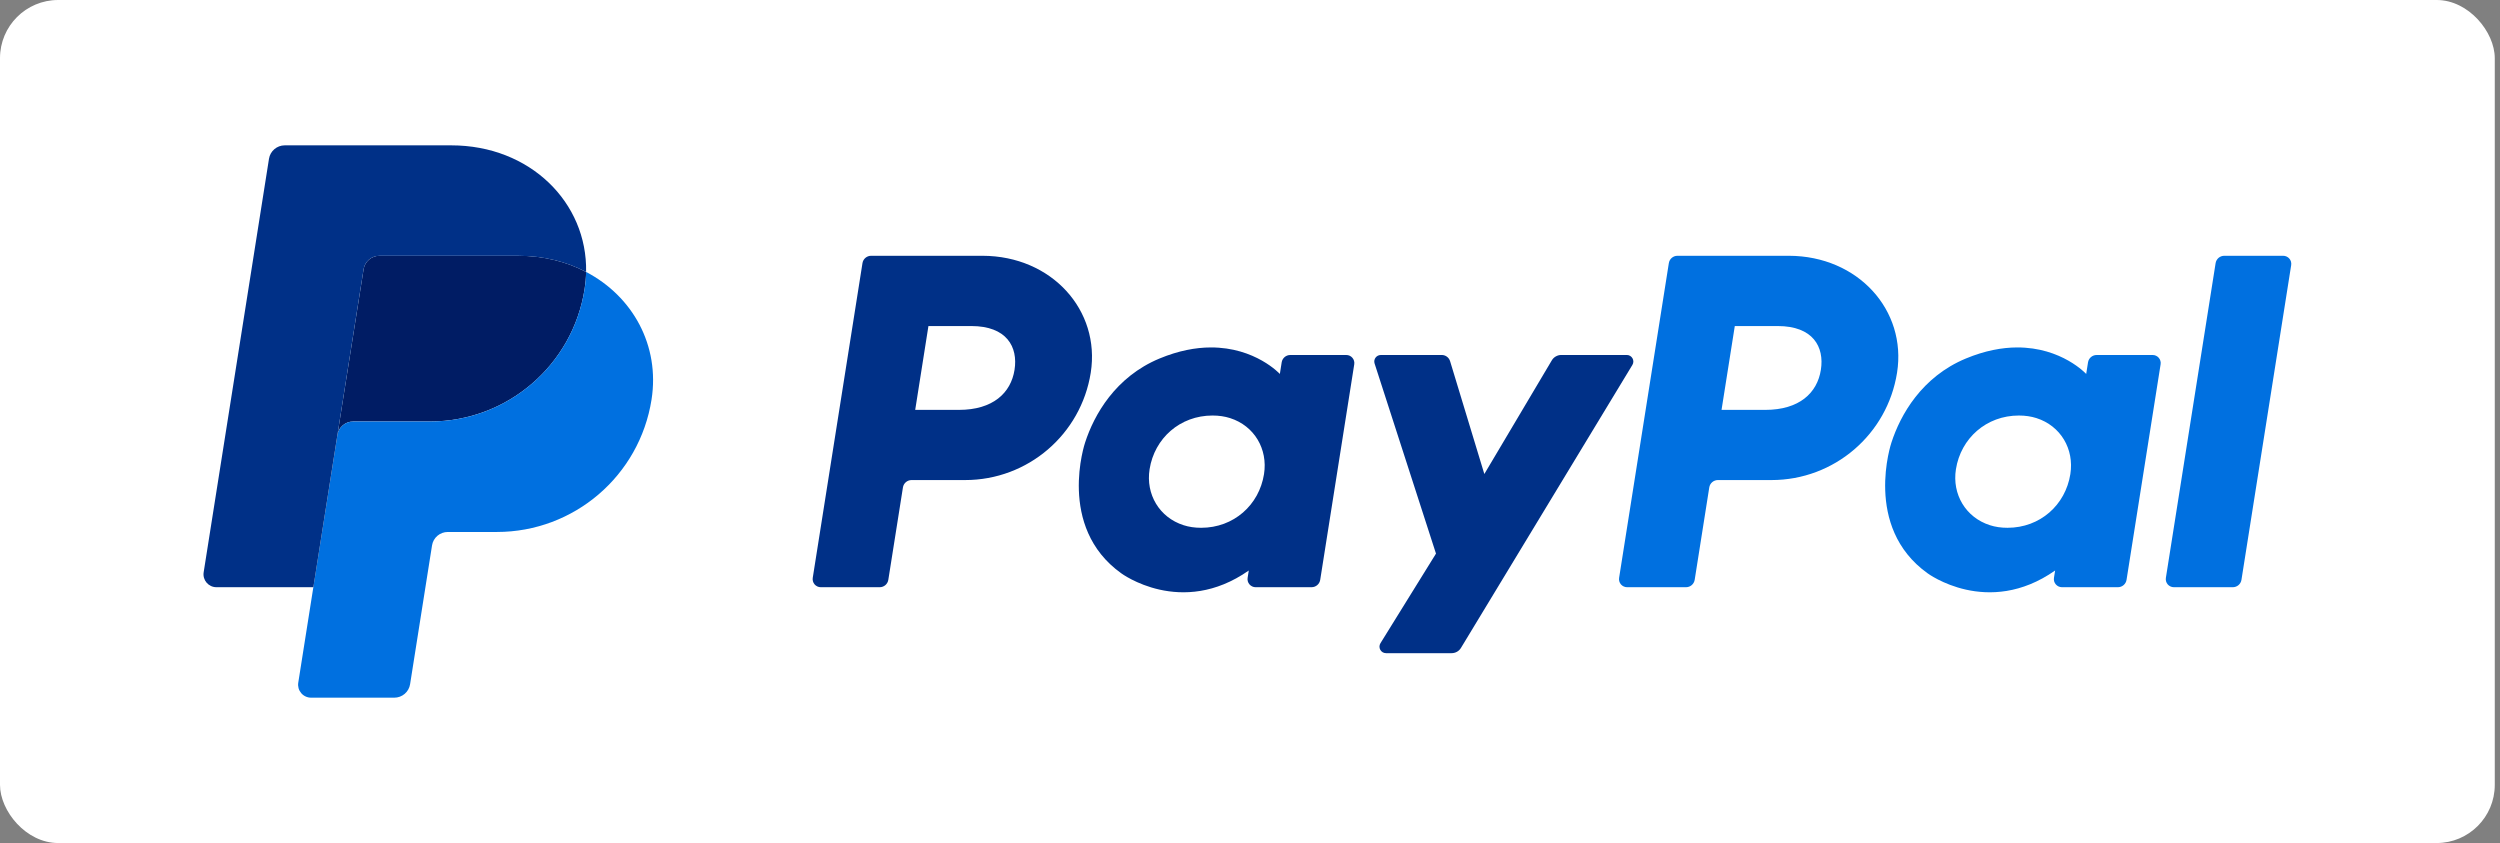 <svg width="86" height="29" viewBox="0 0 86 29" fill="none" xmlns="http://www.w3.org/2000/svg">
<rect x="0" y="0" width="86" height="29" fill="#808080" stroke="none"/>
<rect width="85.82" height="29" rx="2" fill="white"/>
<path d="M29.966 8.799C29.818 8.799 29.692 8.906 29.669 9.052L27.958 19.88C27.952 19.919 27.955 19.959 27.966 19.998C27.977 20.037 27.996 20.072 28.022 20.103C28.048 20.133 28.08 20.157 28.117 20.174C28.153 20.191 28.193 20.2 28.233 20.2H30.262C30.41 20.2 30.535 20.092 30.558 19.947L31.061 16.767C31.084 16.622 31.21 16.514 31.357 16.514H33.202C35.358 16.514 37.187 14.945 37.522 12.819C37.859 10.674 36.18 8.804 33.8 8.799H29.966ZM31.938 11.216H33.414C34.629 11.216 35.025 11.932 34.9 12.723C34.775 13.516 34.16 14.1 32.985 14.1H31.483L31.938 11.216ZM41.648 11.952C41.136 11.954 40.547 12.059 39.885 12.334C38.367 12.966 37.637 14.271 37.328 15.222C37.328 15.222 36.342 18.125 38.569 19.72C38.569 19.72 40.634 21.255 42.958 19.625L42.918 19.88C42.912 19.919 42.914 19.959 42.925 19.998C42.936 20.036 42.955 20.072 42.981 20.102C43.007 20.133 43.04 20.157 43.076 20.174C43.112 20.191 43.152 20.2 43.192 20.2H45.118C45.266 20.2 45.392 20.092 45.415 19.947L46.586 12.532C46.593 12.493 46.59 12.452 46.579 12.414C46.569 12.375 46.549 12.339 46.523 12.309C46.497 12.278 46.465 12.254 46.429 12.237C46.392 12.22 46.352 12.212 46.312 12.212H44.386C44.238 12.212 44.113 12.319 44.09 12.464L44.027 12.864C44.027 12.864 43.186 11.947 41.648 11.952ZM41.711 14.294C41.933 14.294 42.135 14.325 42.316 14.383C43.148 14.649 43.619 15.446 43.482 16.31C43.314 17.373 42.44 18.156 41.319 18.156C41.099 18.156 40.896 18.126 40.715 18.067C39.884 17.801 39.409 17.005 39.546 16.141C39.714 15.078 40.591 14.294 41.711 14.294Z" fill="#003087"/>
<path d="M57.704 8.799C57.556 8.799 57.431 8.906 57.408 9.052L55.697 19.88C55.691 19.919 55.693 19.959 55.704 19.998C55.715 20.037 55.734 20.072 55.76 20.103C55.786 20.133 55.819 20.157 55.855 20.174C55.891 20.191 55.931 20.2 55.971 20.2H58C58.148 20.2 58.273 20.092 58.297 19.947L58.799 16.767C58.822 16.622 58.948 16.514 59.096 16.514H60.941C63.096 16.514 64.925 14.945 65.259 12.819C65.597 10.674 63.918 8.804 61.538 8.799H57.704ZM59.677 11.216H61.153C62.368 11.216 62.763 11.932 62.638 12.723C62.513 13.516 61.899 14.1 60.723 14.1H59.221L59.677 11.216ZM69.386 11.952C68.874 11.954 68.285 12.059 67.623 12.334C66.105 12.966 65.375 14.271 65.066 15.222C65.066 15.222 64.081 18.125 66.307 19.72C66.307 19.72 68.372 21.255 70.696 19.625L70.656 19.88C70.65 19.919 70.653 19.959 70.663 19.998C70.674 20.037 70.694 20.072 70.72 20.103C70.746 20.133 70.778 20.157 70.814 20.174C70.851 20.191 70.891 20.2 70.931 20.2H72.857C73.004 20.2 73.13 20.092 73.153 19.947L74.325 12.532C74.332 12.493 74.329 12.452 74.318 12.414C74.307 12.375 74.288 12.339 74.262 12.309C74.236 12.278 74.204 12.254 74.167 12.237C74.131 12.22 74.091 12.212 74.051 12.212H72.125C71.977 12.212 71.851 12.319 71.828 12.464L71.765 12.864C71.765 12.864 70.924 11.947 69.386 11.952ZM69.45 14.294C69.671 14.294 69.873 14.325 70.055 14.383C70.886 14.649 71.357 15.446 71.22 16.31C71.052 17.373 70.178 18.156 69.058 18.156C68.837 18.156 68.634 18.126 68.453 18.067C67.622 17.801 67.147 17.005 67.284 16.141C67.452 15.078 68.329 14.294 69.45 14.294Z" fill="#0070E0"/>
<path d="M47.5 12.212C47.348 12.212 47.239 12.36 47.286 12.505L49.398 19.044L47.488 22.126C47.395 22.276 47.503 22.469 47.679 22.469H49.936C50.001 22.469 50.064 22.452 50.12 22.421C50.177 22.389 50.224 22.343 50.257 22.288L56.155 12.552C56.245 12.403 56.137 12.211 55.962 12.211H53.706C53.64 12.211 53.576 12.229 53.52 12.261C53.463 12.293 53.416 12.339 53.383 12.395L51.061 16.306L49.883 12.424C49.844 12.298 49.728 12.211 49.595 12.211L47.5 12.212Z" fill="#003087"/>
<path d="M76.514 8.799C76.366 8.799 76.24 8.907 76.217 9.052L74.506 19.879C74.5 19.919 74.502 19.959 74.513 19.998C74.524 20.036 74.543 20.072 74.569 20.103C74.595 20.133 74.627 20.157 74.664 20.174C74.7 20.191 74.74 20.2 74.78 20.2H76.809C76.957 20.2 77.083 20.092 77.106 19.947L78.817 9.119C78.823 9.08 78.82 9.04 78.81 9.001C78.799 8.963 78.78 8.927 78.754 8.897C78.728 8.866 78.695 8.842 78.659 8.825C78.622 8.808 78.583 8.799 78.543 8.799H76.514Z" fill="#0070E0"/>
<path d="M13.05 8.799C12.919 8.799 12.793 8.846 12.694 8.931C12.594 9.016 12.528 9.133 12.508 9.262L11.607 14.962C11.649 14.696 11.879 14.499 12.149 14.499H14.789C17.445 14.499 19.699 12.566 20.11 9.946C20.141 9.75 20.159 9.553 20.162 9.355C19.487 9.001 18.695 8.799 17.826 8.799H13.05Z" fill="#001C64"/>
<path d="M20.162 9.355C20.158 9.553 20.141 9.75 20.11 9.946C19.698 12.566 17.444 14.5 14.789 14.5H12.149C11.879 14.5 11.649 14.695 11.607 14.962L10.779 20.2L10.26 23.486C10.25 23.549 10.254 23.614 10.271 23.676C10.289 23.738 10.32 23.795 10.362 23.844C10.403 23.893 10.455 23.932 10.514 23.959C10.572 23.986 10.636 24 10.7 24H13.565C13.696 24 13.822 23.953 13.921 23.869C14.021 23.784 14.087 23.666 14.107 23.538L14.862 18.762C14.882 18.633 14.948 18.516 15.047 18.431C15.147 18.346 15.273 18.3 15.404 18.3H17.091C19.747 18.3 22.001 16.366 22.413 13.746C22.705 11.886 21.766 10.194 20.162 9.355Z" fill="#0070E0"/>
<path d="M9.795 5C9.526 5 9.295 5.196 9.253 5.462L7.006 19.686C6.963 19.956 7.172 20.2 7.446 20.2H10.78L11.607 14.962L12.508 9.262C12.528 9.133 12.594 9.016 12.693 8.931C12.793 8.847 12.919 8.8 13.05 8.8H17.825C18.694 8.8 19.487 9.002 20.162 9.355C20.208 6.97 18.236 5 15.524 5H9.795Z" fill="#003087"/>
</svg>
